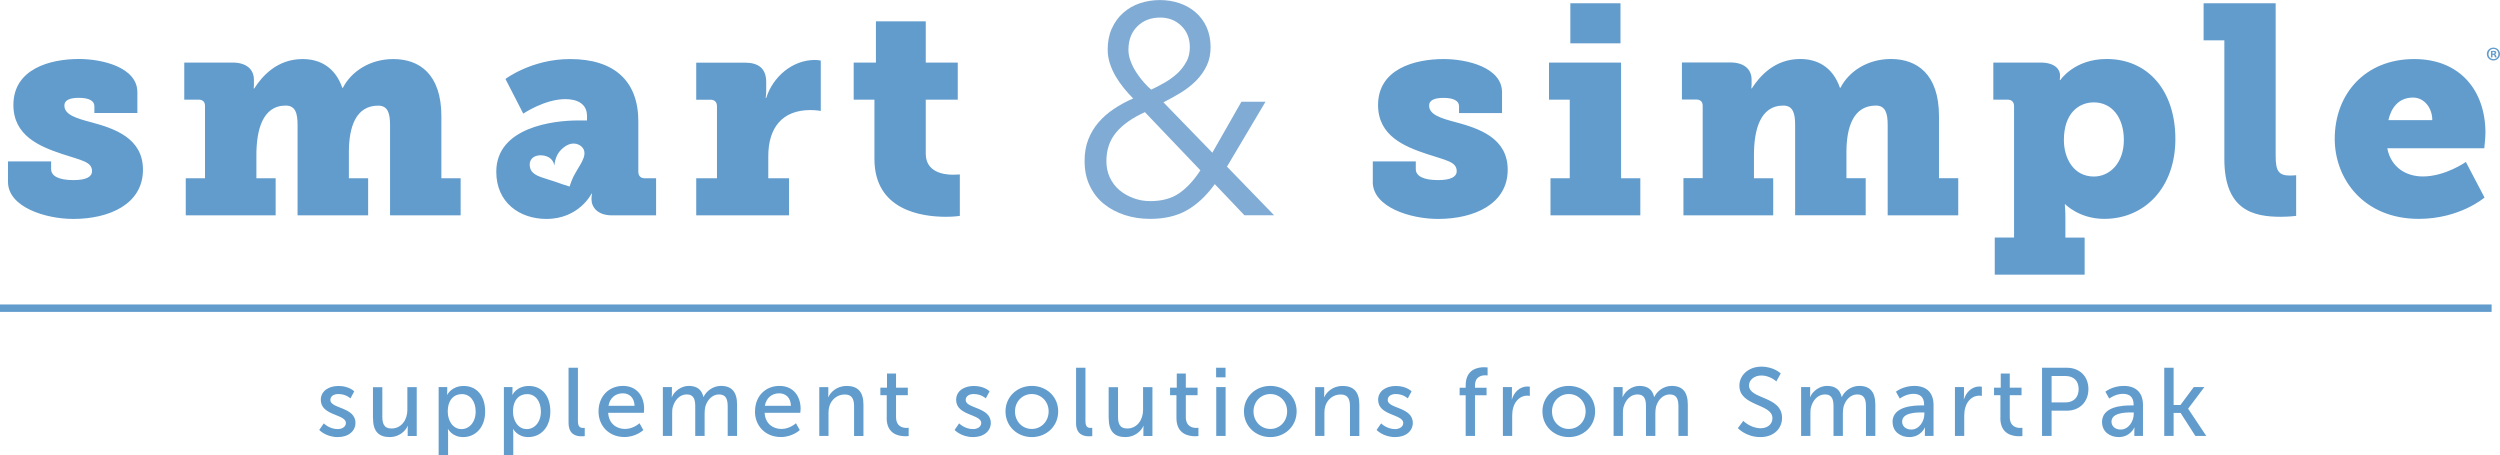 <?xml version="1.0" encoding="UTF-8"?><svg id="Layer_1" xmlns="http://www.w3.org/2000/svg" xmlns:xlink="http://www.w3.org/1999/xlink" viewBox="0 0 384.36 69.99"><defs><style>.cls-1{fill:none;}.cls-2{fill:#7fabd5;}.cls-3{fill:#619ccd;}.cls-4{clip-path:url(#clippath);}</style><clipPath id="clippath"><rect class="cls-1" x="49.08" y="56.36" width="290.12" height="13.63"/></clipPath></defs><path class="cls-3" d="M367.2,18.47c.41-1.82,1.51-3.47,3.79-3.47,1.73,0,2.96,1.6,2.96,3.47h-6.75ZM358.95,21.34c0,6.25,4.52,12.31,12.91,12.31,6.34,0,10.12-3.28,10.12-3.28l-2.87-5.47s-3.15,2.23-6.61,2.23c-2.51,0-4.88-1.32-5.47-4.33h14.91s.18-1.6.18-2.37c0-6.52-3.92-11.35-10.95-11.35-7.57,0-12.22,5.38-12.22,12.27M341.98,24.44c0,7.89,4.47,8.89,8.67,8.89,1.28,0,2.37-.14,2.37-.14v-6.25s-.46.05-.96.05c-1.78,0-2.19-.78-2.19-3.01V.5h-11.08v5.7h3.19v18.24ZM317.31,21.53c0-4.06,2.23-5.79,4.61-5.79,2.74,0,4.61,2.28,4.61,5.79s-2.14,5.61-4.61,5.61c-3.1,0-4.61-2.78-4.61-5.61M306.68,36.53v5.7h13.82v-5.7h-2.96v-3.1c0-1.18-.09-2.01-.09-2.01h.09s2.14,2.23,5.97,2.23c6.25,0,10.94-4.83,10.94-12.27s-4.2-12.31-10.58-12.31c-4.97,0-7.11,3.24-7.11,3.24h-.09s.05-.32.05-.59v-.14c0-.87-.73-1.96-3.01-1.96h-7.25v5.7h2.19c.64,0,1,.37,1,1v20.2h-2.96ZM258.8,33.11h13.82v-5.7h-2.96v-3.56c0-3.79.91-7.62,4.51-7.62,1.51,0,1.82,1.23,1.82,2.96v13.91h10.85v-5.7h-2.96v-4.01c0-3.92,1.1-7.16,4.52-7.16,1.5,0,1.82,1.23,1.82,2.96v13.91h10.85v-5.7h-2.96v-9.53c0-6.48-3.38-8.8-7.39-8.8-3.6,0-6.48,1.91-7.75,4.42h-.09c-1.14-3.28-3.56-4.42-6.11-4.42-3.97,0-6.25,2.69-7.43,4.51h-.09s.05-.32.05-.55v-.78c0-1.6-1.14-2.65-3.28-2.65h-7.43v5.7h2.19c.64,0,1,.32,1,.96v11.13h-2.96v5.7ZM238.37,33.11h13.82v-5.7h-2.96V9.62h-11.08v5.7h3.19v12.09h-2.96v5.7ZM241.43,6.66h7.71V.5h-7.71v6.16ZM211.05,27.96c0,3.92,5.84,5.7,10.03,5.7,5.56,0,10.72-2.28,10.72-7.57,0-4.88-4.42-6.34-7.98-7.3-2.23-.59-4.1-1.14-4.1-2.55,0-.91.96-1.19,2.23-1.19,1.69,0,2.37.55,2.37,1.28v1.05h6.61v-3.19c0-3.83-5.38-5.11-8.98-5.11-4.51,0-10.08,1.55-10.08,7.07,0,4.74,4.06,6.38,7.48,7.52,3.01,1,4.61,1.19,4.61,2.65,0,.91-1,1.37-2.87,1.37-2.28,0-3.42-.64-3.42-1.69v-1.19h-6.61v3.15Z"/><path class="cls-2" d="M184.56,26.18c-1.03,1.58-2.14,2.77-3.31,3.56s-2.64,1.18-4.4,1.18c-.91,0-1.78-.15-2.6-.46-.82-.3-1.54-.72-2.17-1.25-.62-.53-1.11-1.18-1.46-1.94-.35-.76-.52-1.6-.52-2.51,0-1.73.5-3.2,1.5-4.4,1-1.2,2.48-2.24,4.42-3.12l8.53,8.94ZM182.39,9.49c-.35.67-.81,1.26-1.37,1.78s-1.19.98-1.89,1.39c-.7.41-1.41.78-2.14,1.12-.3-.24-.66-.59-1.07-1.05-.41-.46-.8-.96-1.16-1.51-.37-.55-.67-1.13-.91-1.75-.24-.62-.36-1.22-.36-1.8,0-1.52.46-2.73,1.37-3.62.91-.9,2.08-1.35,3.51-1.35,1.31,0,2.39.43,3.26,1.28.87.85,1.3,1.95,1.3,3.28,0,.82-.17,1.57-.52,2.23M194.55,15.64h-3.69l-4.47,7.84-7.52-7.75c.91-.46,1.8-.95,2.67-1.48.87-.53,1.64-1.14,2.33-1.82.68-.68,1.23-1.45,1.64-2.3.41-.85.61-1.81.61-2.87,0-1.15-.21-2.18-.61-3.08-.41-.9-.97-1.66-1.69-2.28-.71-.62-1.54-1.09-2.49-1.41-.94-.32-1.95-.48-3.01-.48s-2.13.17-3.1.5c-.97.33-1.82.83-2.55,1.48-.73.65-1.31,1.45-1.73,2.39-.43.94-.64,2.02-.64,3.24,0,.73.11,1.44.34,2.14.23.7.52,1.36.89,1.98.37.62.78,1.22,1.25,1.8.47.58.95,1.11,1.44,1.6-1.07.46-2.05.99-2.96,1.6-.91.61-1.7,1.3-2.37,2.08-.67.78-1.19,1.65-1.57,2.62-.38.97-.57,2.07-.57,3.28,0,1.46.26,2.74.8,3.85.53,1.11,1.25,2.04,2.17,2.78.91.74,1.98,1.31,3.21,1.71s2.53.59,3.9.59c2.19,0,4.06-.43,5.61-1.3,1.55-.87,3-2.21,4.33-4.04l4.56,4.79h4.56l-7.25-7.48,5.93-9.99Z"/><rect class="cls-3" y="46.81" width="383.07" height="1.14"/><path class="cls-3" d="M9.9,16.23c0-.91.96-1.19,2.24-1.19,1.69,0,2.37.55,2.37,1.28v1.05h6.61v-3.19c0-3.83-5.38-5.11-8.98-5.11-4.51,0-10.08,1.55-10.08,7.07,0,4.74,4.06,6.39,7.48,7.53,3.01,1,4.61,1.19,4.61,2.65,0,.91-1,1.37-2.87,1.37-2.28,0-3.42-.64-3.42-1.69v-1.19H1.23v3.15c0,3.92,5.84,5.7,10.03,5.7,5.56,0,10.72-2.28,10.72-7.57,0-4.88-4.42-6.34-7.98-7.3-2.23-.59-4.1-1.14-4.1-2.55M59.97,33.11h10.85v-5.7h-2.96v-9.53c0-6.48-3.38-8.8-7.39-8.8-3.6,0-6.48,1.92-7.75,4.42h-.09c-1.14-3.28-3.56-4.42-6.11-4.42-3.97,0-6.25,2.69-7.43,4.52h-.09s.04-.32.04-.55v-.78c0-1.6-1.14-2.65-3.28-2.65h-7.43v5.7h2.19c.64,0,1,.32,1,.96v11.13h-2.96v5.7h13.82v-5.7h-2.96v-3.56c0-3.78.91-7.62,4.51-7.62,1.51,0,1.82,1.23,1.82,2.97v13.91h10.85v-5.7h-2.96v-4.01c0-3.92,1.09-7.16,4.51-7.16,1.5,0,1.82,1.23,1.82,2.97v13.91ZM89.71,24.3c-.11.33-.27.63-.44.93-.14.25-.29.49-.44.74-.25.42-.5.85-.72,1.29-.22.46-.38.94-.54,1.42-.73-.21-1.44-.47-2.15-.72-.76-.27-1.55-.47-2.31-.75-.66-.25-1.38-.62-1.59-1.33-.14-.46-.12-1,.18-1.4.18-.25.45-.42.75-.51.54-.17,1.16-.11,1.68.1.61.25,1,.76,1.1,1.4v-.02c.03-.26.07-.52.13-.77.15-.6.43-1.18.88-1.63.15-.16.32-.3.49-.43.62-.47,1.39-.72,2.14-.42.38.15.73.44.89.82.17.41.1.87-.04,1.28M94.08,33.11h6.79v-5.7h-1.73c-.64,0-1-.37-1-1v-7.75c0-6.16-3.65-9.58-10.49-9.58-5.93,0-9.94,3.06-9.94,3.06l2.74,5.33s3.28-2.23,6.47-2.23c1.78,0,3.33.68,3.33,2.6v.68h-1.41c-3.65,0-12.54,1-12.54,7.89,0,4.74,3.6,7.25,7.71,7.25,5.02,0,6.93-3.88,6.93-3.88h.09s-.09.32-.09.73v.14c0,1.14.87,2.46,3.15,2.46M124.59,16.92c.96,0,1.6.14,1.6.14v-7.75s-.46-.09-.91-.09c-3.51,0-6.48,2.65-7.48,5.84h-.09s.09-.46.09-1.19v-1.23c0-2.14-1.19-3.01-3.33-3.01h-7.43v5.7h2.19c.64,0,1,.37,1,1v11.08h-3.19v5.7h14.27v-5.7h-3.19v-3.42c0-4.29,2.1-7.07,6.48-7.07M142.33,23.62v-8.3h4.92v-5.7h-4.92V3.28h-7.66v6.34h-3.42v5.7h3.19v9.12c0,7.89,7.25,8.89,10.99,8.89,1.28,0,2.14-.14,2.14-.14v-6.38s-.41.05-1.05.05c-1.5,0-4.19-.41-4.19-3.24"/><path class="cls-3" d="M384.36,8.3c0,.56-.44,1-1.01,1s-1.01-.44-1.01-1,.45-.98,1.01-.98,1.01.44,1.01.98ZM382.59,8.3c0,.44.32.79.77.79s.75-.35.75-.78-.32-.79-.75-.79-.76.35-.76.79ZM383.2,8.82h-.23v-.98c.09-.02.22-.03.38-.03.19,0,.27.03.34.07.05.04.1.12.1.22,0,.11-.08.19-.2.23h0c.1.05.15.12.18.25.03.15.05.21.07.25h-.25s-.05-.13-.08-.24c-.02-.11-.08-.16-.2-.16h-.11v.4ZM383.2,8.26h.11c.13,0,.23-.04.23-.14,0-.09-.07-.15-.21-.15-.06,0-.1,0-.13.01v.28Z"/><g class="cls-4"><path class="cls-3" d="M332.74,67.02h1.44v-3.53h1.08l2.26,3.53h1.68l-2.78-4.17v-.03l2.49-3.31h-1.63l-2.05,2.76h-1.05v-5.73h-1.44v10.48ZM324.63,64.84c0-1.35,1.96-1.43,3.05-1.43h.37v.24c0,1.11-.79,2.39-2.01,2.39-.94,0-1.41-.6-1.41-1.2M323.18,64.91c0,1.5,1.26,2.29,2.55,2.29,1.8,0,2.41-1.48,2.41-1.48h.03s-.03.25-.03.59v.71h1.33v-4.75c0-1.9-1.07-2.94-2.97-2.94-1.72,0-2.81.89-2.81.89l.59,1.06s.94-.73,2.1-.73c.95,0,1.65.42,1.65,1.65v.13h-.33c-1.26,0-4.53.1-4.53,2.58M315.42,61.87v-4.06h2.14c1.25,0,2.02.74,2.02,2.01s-.77,2.05-2.04,2.05h-2.12ZM313.95,67.02h1.47v-3.88h2.36c1.92,0,3.3-1.33,3.3-3.32s-1.38-3.28-3.3-3.28h-3.83v10.48ZM307.54,64.27c0,2.51,1.91,2.8,2.88,2.8.3,0,.51-.03.51-.03v-1.28s-.13.03-.34.03c-.55,0-1.6-.19-1.6-1.69v-3.34h1.81v-1.16h-1.81v-2.17h-1.39v2.17h-1.03v1.16h.98v3.51ZM300.55,67.02h1.44v-3.07c0-.46.04-.92.18-1.35.34-1.11,1.19-1.77,2.11-1.77.22,0,.42.04.42.04v-1.42s-.18-.03-.37-.03c-1.16,0-2.03.86-2.38,1.96h-.03s.03-.25.03-.56v-1.31h-1.39v7.51ZM292.44,64.84c0-1.35,1.96-1.43,3.05-1.43h.37v.24c0,1.11-.79,2.39-2.01,2.39-.94,0-1.41-.6-1.41-1.2M290.98,64.91c0,1.5,1.26,2.29,2.55,2.29,1.8,0,2.41-1.48,2.41-1.48h.03s-.03.25-.03.59v.71h1.33v-4.75c0-1.9-1.07-2.94-2.97-2.94-1.72,0-2.81.89-2.81.89l.59,1.06s.93-.73,2.09-.73c.95,0,1.65.42,1.65,1.65v.13h-.33c-1.26,0-4.53.1-4.53,2.58M276.9,67.02h1.44v-3.43c0-.34.01-.68.09-.98.28-1.07,1.05-1.97,2.15-1.97,1.16,0,1.31.9,1.31,1.88v4.5h1.44v-3.43c0-.39.03-.73.1-1.04.27-1.02,1.05-1.91,2.11-1.91,1.13,0,1.34.83,1.34,1.88v4.5h1.44v-4.81c0-1.92-.79-2.88-2.48-2.88-1.22,0-2.26.8-2.67,1.7h-.03c-.25-1.13-.99-1.7-2.26-1.7-1.17,0-2.23.85-2.58,1.72h-.03s.03-.25.03-.55v-.99h-1.39v7.51ZM267.18,65.82s1.25,1.38,3.47,1.38c2.08,0,3.33-1.33,3.33-2.95,0-3.4-5.08-2.82-5.08-4.99,0-.83.79-1.53,1.9-1.53,1.34,0,2.3.91,2.3.91l.67-1.22s-1.02-1.05-2.97-1.05-3.38,1.29-3.38,2.92c0,3.22,5.08,2.73,5.08,5,0,.99-.83,1.55-1.81,1.55-1.56,0-2.67-1.13-2.67-1.13l-.83,1.11ZM248.07,67.02h1.44v-3.43c0-.34.01-.68.09-.98.28-1.07,1.05-1.97,2.15-1.97,1.16,0,1.31.9,1.31,1.88v4.5h1.44v-3.43c0-.39.03-.73.1-1.04.27-1.02,1.05-1.91,2.11-1.91,1.13,0,1.34.83,1.34,1.88v4.5h1.44v-4.81c0-1.92-.79-2.88-2.48-2.88-1.22,0-2.26.8-2.67,1.7h-.03c-.25-1.13-.99-1.7-2.26-1.7-1.17,0-2.23.85-2.58,1.72h-.03s.03-.25.03-.55v-.99h-1.39v7.51ZM238.61,63.25c0-1.56,1.17-2.67,2.58-2.67s2.59,1.11,2.59,2.67-1.16,2.7-2.59,2.7-2.58-1.13-2.58-2.7M237.14,63.25c0,2.29,1.81,3.95,4.05,3.95s4.05-1.66,4.05-3.95-1.81-3.92-4.05-3.92-4.05,1.65-4.05,3.92M231.05,67.02h1.44v-3.07c0-.46.04-.92.18-1.35.34-1.11,1.19-1.77,2.11-1.77.22,0,.42.04.42.04v-1.42s-.18-.03-.37-.03c-1.16,0-2.04.86-2.38,1.96h-.03s.03-.25.03-.56v-1.31h-1.39v7.51ZM225.35,67.02h1.42v-6.25h1.78v-1.16h-1.78v-.33c0-1.4,1.03-1.58,1.57-1.58.22,0,.37.03.37.03v-1.23s-.22-.04-.55-.04c-.95,0-2.82.31-2.82,2.79v.36h-.93v1.16h.93v6.25ZM211.64,66.1s1.01,1.1,2.85,1.1c1.65,0,2.72-.93,2.72-2.18,0-2.47-3.86-2.17-3.86-3.52,0-.65.61-.92,1.23-.92,1.19,0,1.86.67,1.86.67l.58-1.08s-.77-.83-2.42-.83c-1.5,0-2.72.77-2.72,2.14,0,2.45,3.86,2.17,3.86,3.55,0,.61-.62.94-1.25.94-1.31,0-2.15-.88-2.15-.88l-.7,1.02ZM202.18,67.02h1.44v-3.52c0-.37.03-.71.12-1.01.31-1.08,1.23-1.84,2.38-1.84,1.2,0,1.43.83,1.43,1.89v4.49h1.44v-4.81c0-1.92-.82-2.88-2.58-2.88-1.63,0-2.52,1.07-2.82,1.72h-.03s.03-.25.03-.55v-.99h-1.39v7.51ZM192.72,63.25c0-1.56,1.17-2.67,2.59-2.67s2.58,1.11,2.58,2.67-1.16,2.7-2.58,2.7-2.59-1.13-2.59-2.7M191.25,63.25c0,2.29,1.81,3.95,4.05,3.95s4.05-1.66,4.05-3.95-1.81-3.92-4.05-3.92-4.05,1.65-4.05,3.92M186.99,67.02h1.44v-7.51h-1.44v7.51ZM186.97,58.01h1.45v-1.47h-1.45v1.47ZM180.87,64.27c0,2.51,1.91,2.8,2.88,2.8.3,0,.5-.03.5-.03v-1.28s-.13.03-.34.03c-.55,0-1.6-.19-1.6-1.69v-3.34h1.81v-1.16h-1.81v-2.17h-1.39v2.17h-1.03v1.16h.98v3.51ZM170.46,64.32c0,1.99.88,2.88,2.57,2.88,1.47,0,2.45-.98,2.76-1.72h.03s-.03.24-.03.55v1h1.39v-7.51h-1.44v3.52c0,1.49-.91,2.84-2.44,2.84-1.2,0-1.41-.83-1.41-1.87v-4.48h-1.44v4.81ZM165.43,64.97c0,1.88,1.2,2.11,2.02,2.11.25,0,.48-.03.48-.03v-1.27s-.12.01-.25.01c-.45,0-.8-.16-.8-1.07v-8.18h-1.44v8.43ZM156.05,63.25c0-1.56,1.17-2.67,2.58-2.67s2.59,1.11,2.59,2.67-1.16,2.7-2.59,2.7-2.58-1.13-2.58-2.7M154.59,63.25c0,2.29,1.81,3.95,4.05,3.95s4.05-1.66,4.05-3.95-1.81-3.92-4.05-3.92-4.05,1.65-4.05,3.92M146.76,66.1s1.01,1.1,2.85,1.1c1.65,0,2.72-.93,2.72-2.18,0-2.47-3.86-2.17-3.86-3.52,0-.65.61-.92,1.23-.92,1.19,0,1.86.67,1.86.67l.58-1.08s-.77-.83-2.42-.83c-1.5,0-2.72.77-2.72,2.14,0,2.45,3.86,2.17,3.86,3.55,0,.61-.62.94-1.25.94-1.31,0-2.15-.88-2.15-.88l-.7,1.02ZM136.32,64.27c0,2.51,1.91,2.8,2.88,2.8.3,0,.5-.03.5-.03v-1.28s-.13.03-.34.03c-.55,0-1.6-.19-1.6-1.69v-3.34h1.81v-1.16h-1.81v-2.17h-1.39v2.17h-1.02v1.16h.98v3.51ZM125.94,67.02h1.44v-3.52c0-.37.03-.71.12-1.01.31-1.08,1.23-1.84,2.38-1.84,1.2,0,1.43.83,1.43,1.89v4.49h1.44v-4.81c0-1.92-.82-2.88-2.58-2.88-1.64,0-2.53,1.07-2.82,1.72h-.03s.03-.25.03-.55v-.99h-1.39v7.51ZM117.59,62.39c.21-1.23,1.1-1.92,2.2-1.92.97,0,1.77.62,1.81,1.92h-4.01ZM116.07,63.26c0,2.23,1.62,3.93,3.98,3.93,1.8,0,2.91-1.07,2.91-1.07l-.59-1.05s-.93.88-2.23.88-2.51-.83-2.58-2.48h5.48s.05-.43.05-.62c0-1.95-1.13-3.52-3.25-3.52s-3.76,1.54-3.76,3.93M101.9,67.02h1.44v-3.43c0-.34.01-.68.09-.98.28-1.07,1.06-1.97,2.15-1.97,1.16,0,1.31.9,1.31,1.88v4.5h1.44v-3.43c0-.39.03-.73.1-1.04.27-1.02,1.06-1.91,2.11-1.91,1.13,0,1.34.83,1.34,1.88v4.5h1.44v-4.81c0-1.92-.79-2.88-2.48-2.88-1.22,0-2.26.8-2.67,1.7h-.03c-.25-1.13-.99-1.7-2.26-1.7-1.17,0-2.23.85-2.58,1.72h-.03s.03-.25.03-.55v-.99h-1.39v7.51ZM93.55,62.39c.21-1.23,1.1-1.92,2.2-1.92.97,0,1.77.62,1.81,1.92h-4.01ZM92.02,63.26c0,2.23,1.62,3.93,3.98,3.93,1.8,0,2.91-1.07,2.91-1.07l-.59-1.05s-.93.88-2.23.88-2.51-.83-2.58-2.48h5.48s.04-.43.04-.62c0-1.95-1.13-3.52-3.25-3.52s-3.76,1.54-3.76,3.93M87.41,64.97c0,1.88,1.2,2.11,2.02,2.11.25,0,.47-.03.47-.03v-1.27s-.12.01-.25.01c-.45,0-.8-.16-.8-1.07v-8.18h-1.44v8.43ZM78.87,63.29c0-1.92,1.04-2.7,2.17-2.7,1.25,0,2.12,1.06,2.12,2.69s-.98,2.69-2.17,2.69c-1.38,0-2.12-1.34-2.12-2.67M77.47,69.99h1.44v-3.37c0-.39-.03-.65-.03-.65h.03s.65,1.23,2.3,1.23c1.96,0,3.4-1.54,3.4-3.93s-1.28-3.93-3.3-3.93c-1.89,0-2.52,1.36-2.52,1.36h-.03s.03-.25.03-.55v-.64h-1.32v10.48ZM68.84,63.29c0-1.92,1.04-2.7,2.17-2.7,1.25,0,2.12,1.06,2.12,2.69s-.98,2.69-2.17,2.69c-1.38,0-2.12-1.34-2.12-2.67M67.45,69.99h1.44v-3.37c0-.39-.03-.65-.03-.65h.03s.65,1.23,2.3,1.23c1.96,0,3.4-1.54,3.4-3.93s-1.27-3.93-3.3-3.93c-1.89,0-2.53,1.36-2.53,1.36h-.03s.03-.25.03-.55v-.64h-1.32v10.48ZM57.35,64.32c0,1.99.88,2.88,2.57,2.88,1.47,0,2.45-.98,2.76-1.72h.03s-.03.24-.03.55v1h1.39v-7.51h-1.44v3.52c0,1.49-.91,2.84-2.44,2.84-1.2,0-1.41-.83-1.41-1.87v-4.48h-1.44v4.81ZM49.08,66.1s1.01,1.1,2.85,1.1c1.65,0,2.72-.93,2.72-2.18,0-2.47-3.86-2.17-3.86-3.52,0-.65.61-.92,1.23-.92,1.19,0,1.86.67,1.86.67l.58-1.08s-.77-.83-2.42-.83c-1.5,0-2.72.77-2.72,2.14,0,2.45,3.86,2.17,3.86,3.55,0,.61-.62.94-1.25.94-1.31,0-2.15-.88-2.15-.88l-.7,1.02Z"/></g></svg>